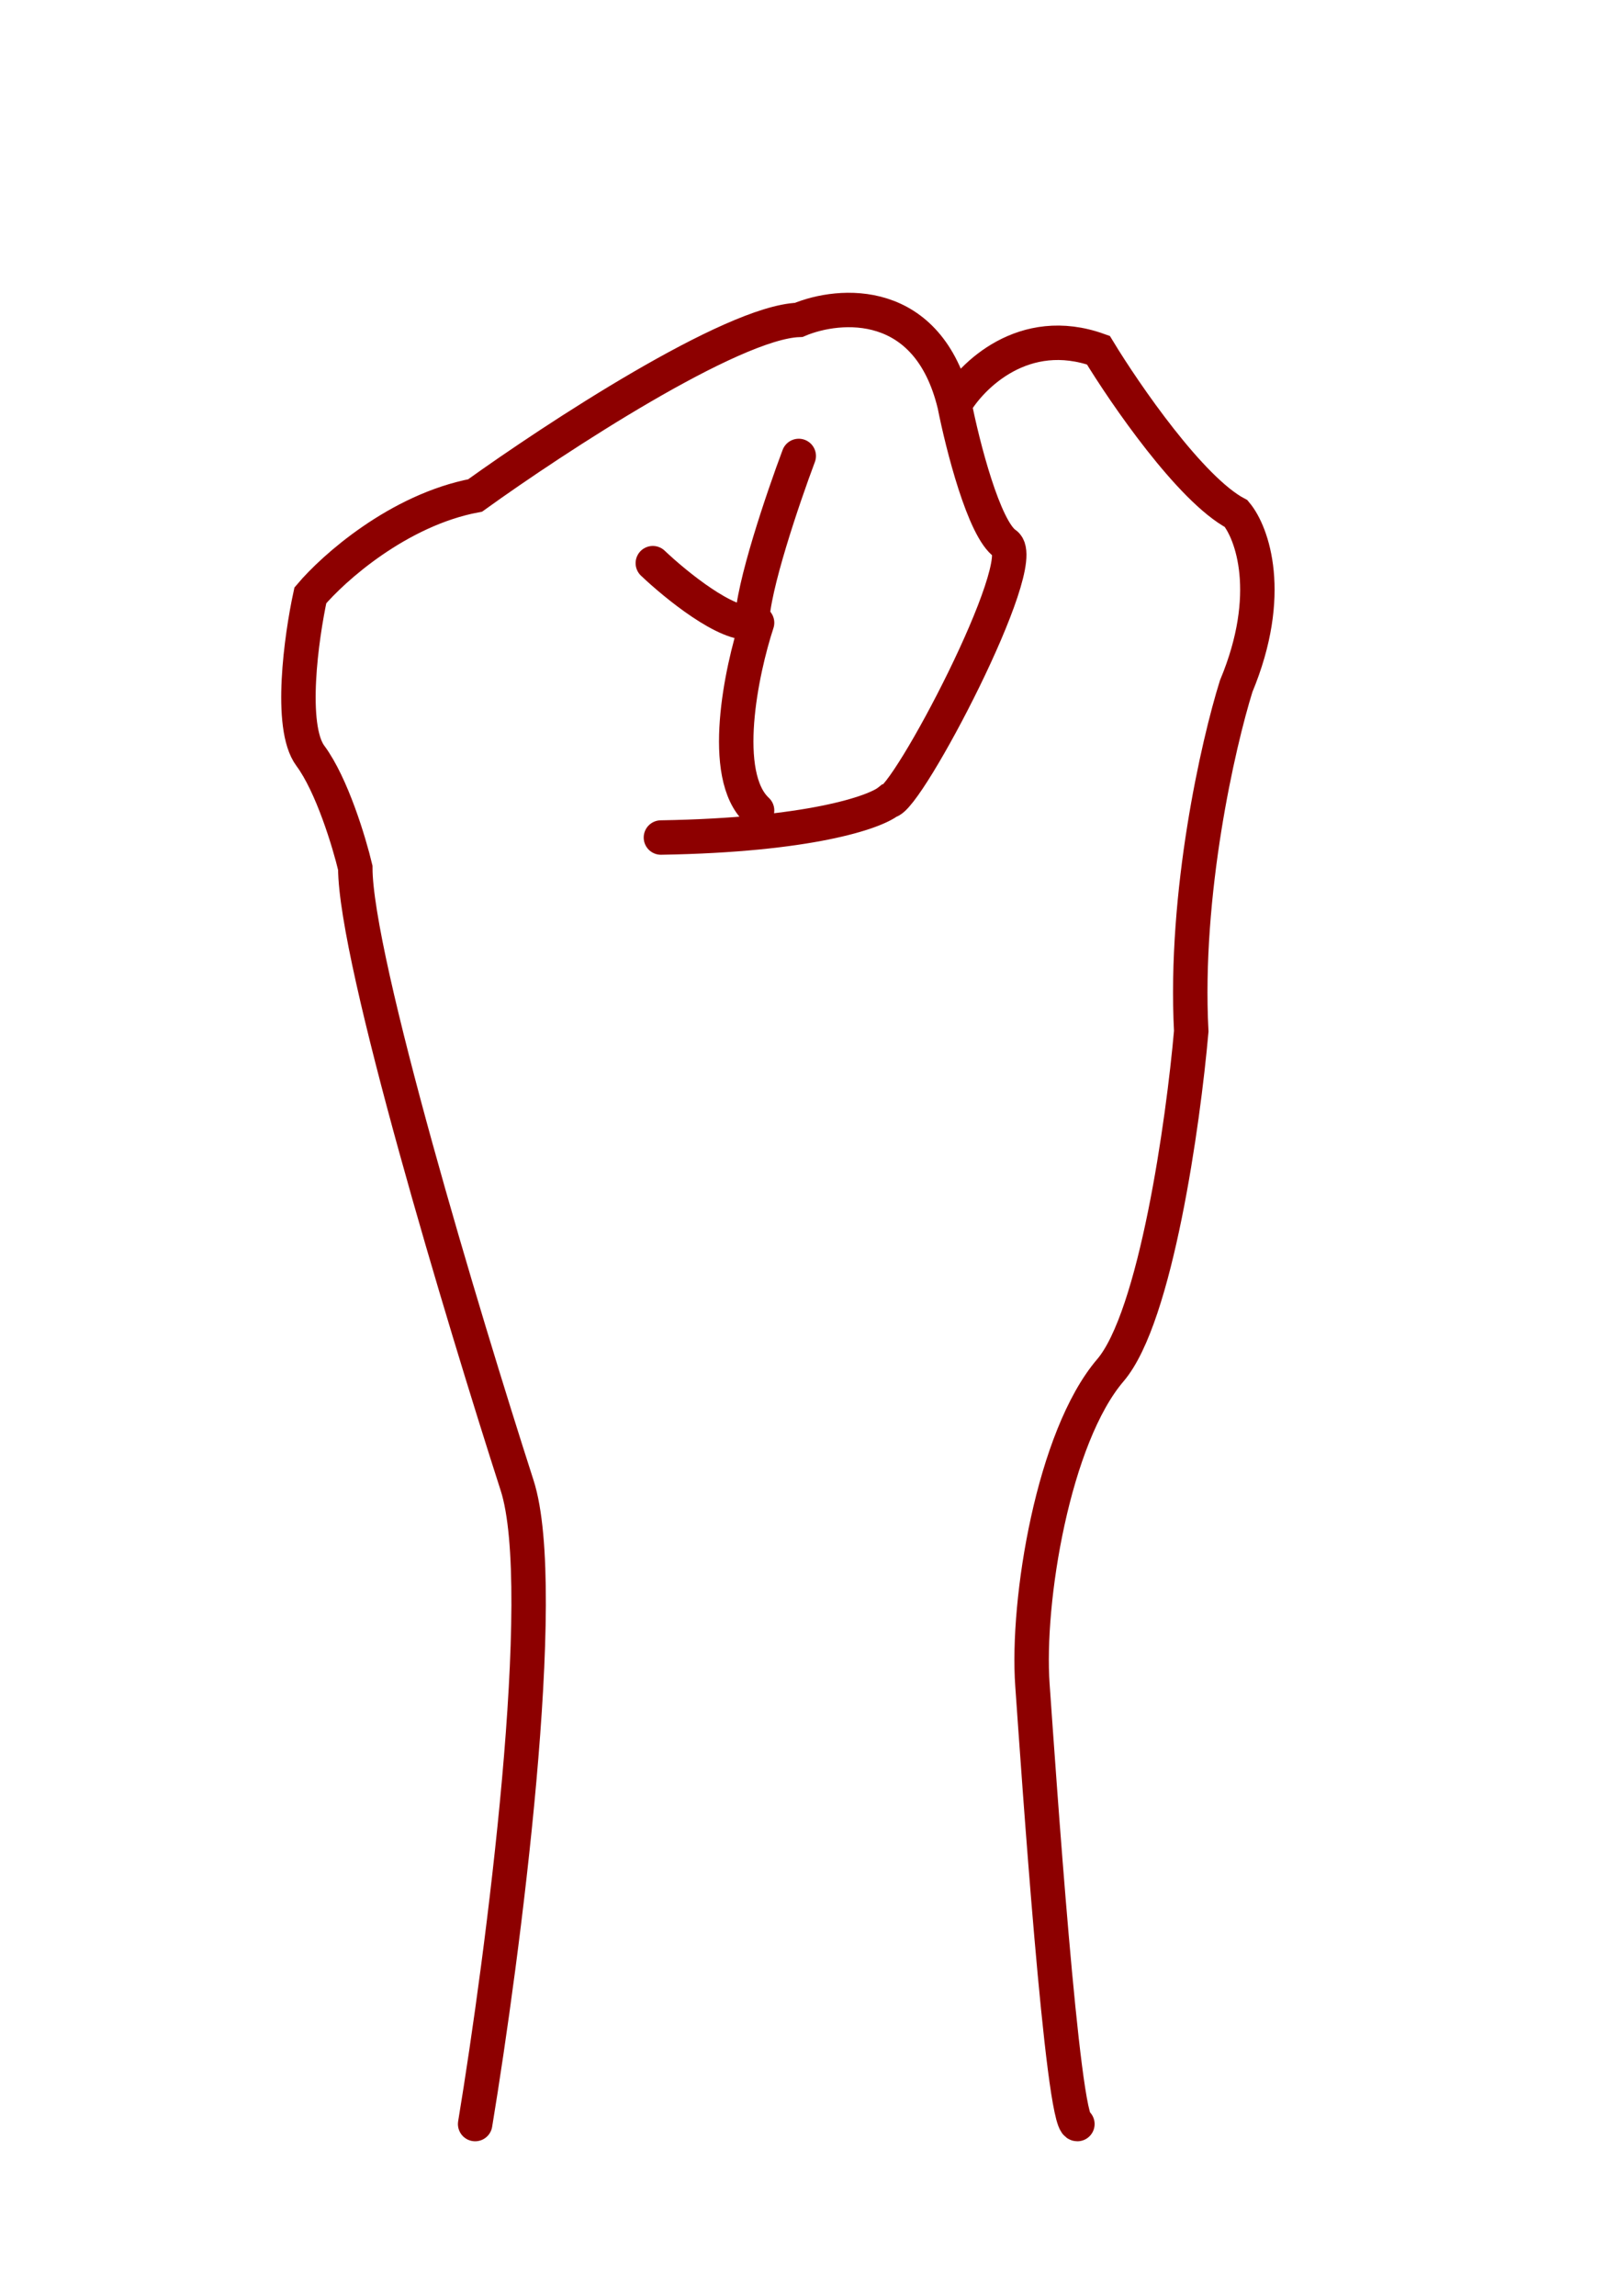 <svg width="140" height="200" viewBox="0 0 140 200" fill="none" xmlns="http://www.w3.org/2000/svg">
<path d="M41.394 185C43.831 170.235 47.972 138.439 45.049 129.369C40.35 114.78 30.953 83.599 30.953 75.583C30.431 73.386 28.917 68.359 27.038 65.828C25.158 63.297 26.255 55.458 27.038 51.855C29.039 49.482 34.712 44.419 41.394 43.154C48.355 38.145 63.738 28.073 69.585 27.862C73.153 26.368 80.862 25.753 83.159 35.244M83.159 35.244C83.855 38.76 85.717 46.107 87.596 47.373C89.945 48.954 78.982 69.783 77.416 69.783C76.198 70.75 70.525 72.736 57.578 72.947M83.159 35.244C84.638 32.696 89.215 28.178 95.688 30.499C98.037 34.365 103.728 42.627 107.695 44.736C109.088 46.406 111.037 51.749 107.695 59.764C106.129 64.774 103.153 77.798 103.78 89.821C103.084 97.731 100.7 114.71 96.732 119.35C91.773 125.151 89.423 139.388 89.945 146.77C90.468 154.153 92.556 185 93.861 185" stroke="#8D0000" stroke-width="3" stroke-linecap="round"/>
<path d="M56.873 49.051C58.857 50.936 63.365 54.606 65.528 54.212C65.528 51.263 68.233 43.317 69.586 39.713" stroke="#8D0000" stroke-width="3" stroke-linecap="round"/>
<path d="M65.955 54.241C64.584 58.418 62.666 67.535 65.955 70.586" stroke="#8D0000" stroke-width="3" stroke-linecap="round"/>
</svg>

